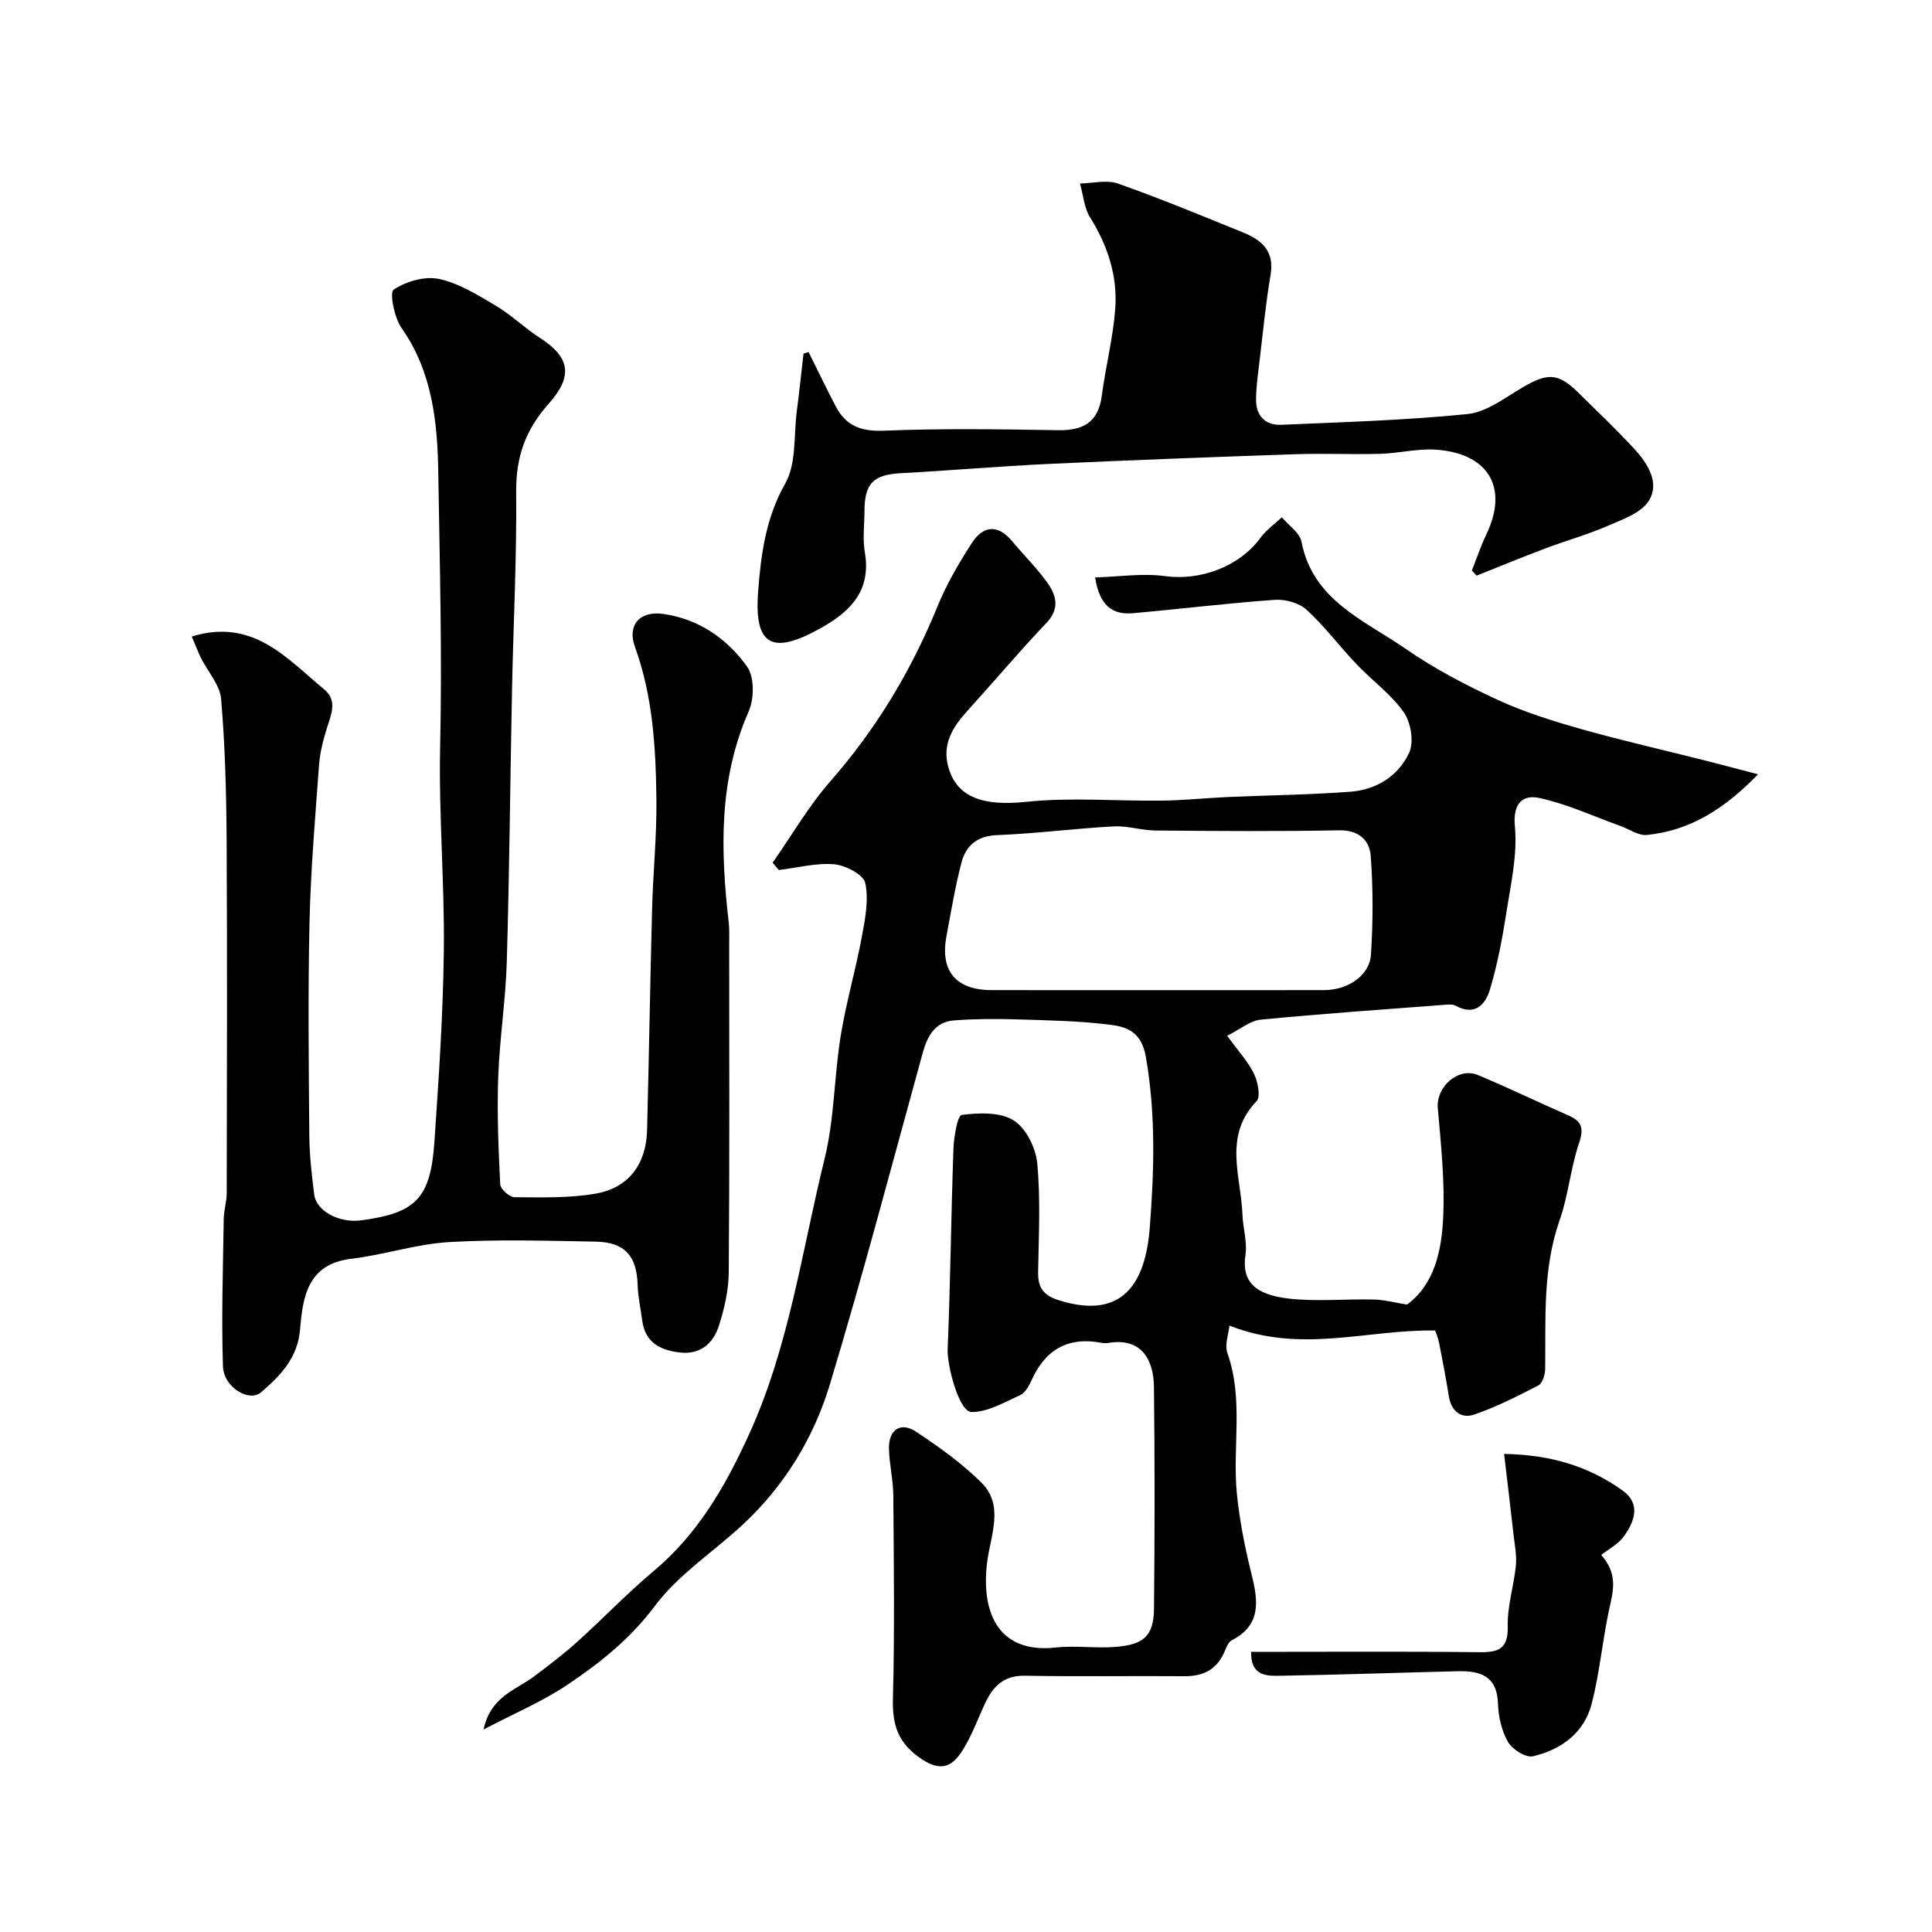 <svg enable-background="new 0 0 400 400" viewBox="0 0 400 400" xmlns="http://www.w3.org/2000/svg"><g fill="#010102"><path d="m254.54 274.45c-.16 1.69-1.03 3.96-.42 5.7 3.4 9.56 1.01 19.42 1.96 29.08.56 5.64 1.69 11.27 3.06 16.79s1.99 10.43-4.12 13.59c-.74.38-1.16 1.56-1.54 2.45-1.59 3.63-4.38 5.01-8.26 4.98-11-.09-22 .11-33-.1-4.36-.08-6.6 2.15-8.24 5.65-1.65 3.52-2.95 7.3-5.14 10.46-1.82 2.62-4.08 3.76-7.92 1.22-4.99-3.3-6.2-7.05-6.05-12.63.37-13.99.18-27.99.08-41.99-.02-3.27-.84-6.52-.9-9.79-.07-3.89 2.45-5.55 5.63-3.43 4.76 3.16 9.5 6.54 13.53 10.55 4.6 4.57 2.03 10.57 1.26 15.82-1.48 10.12 1.56 19.69 14.16 18.3 4.12-.45 8.35.22 12.48-.14 5.38-.47 7.75-1.99 7.81-7.84.16-15.33.17-30.66-.01-45.99-.06-5.24-2.29-10.23-9.34-9.11-.49.08-1.01.09-1.5 0-6.97-1.34-11.68 1.43-14.53 7.81-.52 1.15-1.31 2.56-2.35 3.03-3.26 1.47-6.7 3.52-10.05 3.48-2.61-.04-5.08-9.65-4.94-13.02.58-13.82.71-27.66 1.2-41.49.09-2.46.84-6.88 1.72-7 3.55-.45 7.93-.62 10.74 1.13 2.55 1.59 4.59 5.7 4.89 8.88.7 7.43.31 14.98.18 22.48-.06 3.31 1.08 4.9 4.47 5.94 11.41 3.51 17.58-1.5 18.64-15 .92-11.86 1.27-23.57-.8-35.43-.9-5.18-3.89-6.24-7.46-6.68-6.37-.79-12.83-.9-19.26-1.1-4.32-.13-8.67-.11-12.97.21-4.04.3-5.57 3.32-6.55 6.87-6.31 22.89-12.34 45.86-19.21 68.58-3.34 11.03-9.38 20.91-17.97 28.91-6.08 5.66-13.37 10.36-18.25 16.89-5.09 6.81-11.33 11.76-18.07 16.29-5.15 3.46-10.99 5.92-17.39 9.28 1.51-6.92 6.7-8.16 10.43-10.97 3.06-2.3 6.12-4.62 8.96-7.18 5.34-4.81 10.32-10.04 15.82-14.65 9.14-7.66 14.81-17.47 19.69-28.15 8.37-18.29 10.99-38.08 15.73-57.3 2.02-8.21 1.95-16.91 3.31-25.31 1.11-6.89 3.09-13.63 4.37-20.5.69-3.7 1.48-7.68.72-11.21-.38-1.74-4.09-3.67-6.43-3.87-3.76-.32-7.64.73-11.46 1.19-.43-.5-.86-1.01-1.29-1.51 3.96-5.65 7.44-11.71 11.96-16.87 9.48-10.81 16.72-22.82 22.13-36.1 1.89-4.64 4.46-9.06 7.2-13.28 2.31-3.56 5.36-3.87 8.32-.31 2.31 2.79 4.91 5.36 7.05 8.27 1.99 2.71 3 5.51.02 8.65-5.61 5.9-10.86 12.15-16.34 18.18-3.01 3.31-5.25 6.84-3.99 11.54 1.75 6.53 7.45 8.22 16.13 7.31 9.29-.97 18.76-.13 28.14-.25 4.59-.06 9.18-.55 13.77-.75 8.44-.37 16.9-.46 25.32-1.1 5.35-.41 9.9-3.31 12.09-8.09 1.02-2.22.35-6.25-1.13-8.36-2.63-3.74-6.55-6.55-9.75-9.92-3.53-3.71-6.62-7.86-10.37-11.3-1.56-1.42-4.4-2.21-6.58-2.05-9.81.69-19.59 1.9-29.39 2.77-4.2.37-6.9-1.55-7.81-7.41 5.02-.14 9.85-.91 14.49-.27 7.24 1 15.36-1.93 19.75-7.94 1.19-1.62 2.93-2.84 4.42-4.24 1.41 1.68 3.71 3.19 4.07 5.07 2.38 12.19 13.04 16.25 21.58 22.17 5.91 4.1 12.4 7.49 18.95 10.52 5.52 2.55 11.42 4.4 17.29 6.06 8.44 2.39 17.02 4.33 25.53 6.48 3.4.86 6.78 1.76 11.18 2.91-6.95 7.16-14.07 11.67-23.04 12.56-1.72.17-3.6-1.19-5.4-1.84-5.61-2.01-11.1-4.58-16.88-5.82-3.28-.7-5.5.96-5.03 5.88.56 5.9-.86 12.05-1.79 18.03-.82 5.29-1.84 10.58-3.36 15.71-.94 3.18-3.14 5.58-7.13 3.39-.53-.29-1.31-.26-1.96-.21-12.8.98-25.6 1.86-38.38 3.1-2.18.21-4.21 1.97-6.95 3.33 2.25 3.1 4.28 5.29 5.55 7.87.81 1.66 1.43 4.76.53 5.69-6.94 7.23-3.2 15.55-2.91 23.5.1 2.79 1.02 5.64.62 8.32-.81 5.51 1.95 8.25 9.07 9.05 5.76.64 11.65.04 17.48.18 2.16.05 4.3.63 6.91 1.05 5.68-4.21 7.13-11.12 7.47-17.94.37-7.55-.45-15.18-1.11-22.75-.38-4.37 4.22-8.55 8.32-6.83 6.31 2.64 12.48 5.62 18.75 8.37 2.79 1.22 3.2 2.7 2.17 5.73-1.76 5.19-2.21 10.84-4.03 16-3.54 10.08-2.84 20.42-2.98 30.76-.02 1.17-.56 2.96-1.41 3.4-4.32 2.24-8.71 4.46-13.29 6.03-2.65.91-4.74-.66-5.24-3.76-.6-3.69-1.28-7.38-2.02-11.05-.25-1.25-.78-2.45-.82-2.59-14.12-.25-27.72 4.86-42.59-1.02zm-15.31-69.45c11.64 0 23.29.02 34.93-.01 4.9-.01 9.4-3.01 9.68-7.33.44-6.81.46-13.69-.05-20.49-.24-3.18-2.46-5.34-6.51-5.26-12.66.24-25.33.15-37.99.04-2.93-.02-5.87-1.01-8.77-.85-8.03.43-16.03 1.49-24.05 1.8-4.17.16-6.48 2.15-7.41 5.7-1.31 5.01-2.16 10.15-3.11 15.25-1.34 7.19 1.97 11.13 9.33 11.14 11.33.03 22.64.01 33.95.01z"/><path d="m39.7 131.78c12.7-3.89 19.67 4.55 27.43 10.96 2.81 2.32 1.41 5.26.52 8.1-.77 2.46-1.41 5.02-1.6 7.58-.79 10.85-1.72 21.71-1.97 32.58-.33 14.68-.16 29.37-.04 44.06.03 4.1.5 8.2 1.02 12.28.44 3.44 5.21 5.93 9.72 5.32 11.37-1.54 14.36-4.53 15.17-16.36.9-13.18 1.79-26.39 1.94-39.59.16-14.1-1.08-28.21-.76-42.3.42-18.86-.09-37.7-.39-56.54-.16-10.25-1.18-20.86-7.6-29.95-1.51-2.14-2.53-7.36-1.64-7.95 2.55-1.71 6.44-2.84 9.38-2.22 4.13.88 8.02 3.32 11.75 5.53 3.22 1.91 5.96 4.62 9.12 6.65 6.27 4.03 6.96 7.91 1.86 13.65-4.87 5.48-6.8 11.06-6.74 18.25.13 13.62-.58 27.24-.86 40.87-.38 18.77-.53 37.54-1.08 56.3-.23 8.04-1.5 16.05-1.78 24.1-.26 7.37.05 14.77.42 22.13.05.97 1.92 2.64 2.96 2.64 5.6.03 11.31.21 16.79-.74 6.85-1.19 10.47-6.12 10.65-13.13.4-15.27.63-30.54 1.04-45.8.2-7.6.99-15.21.89-22.8-.13-10.65-.74-21.29-4.45-31.5-1.61-4.45.96-7.49 5.9-6.79 7.3 1.04 13.2 5.12 17.33 10.91 1.53 2.14 1.48 6.64.33 9.26-6.24 14.18-5.84 28.81-4.14 43.65.17 1.48.1 3 .1 4.49.01 22.67.09 45.33-.09 68-.03 3.68-.89 7.46-2.01 10.98-1.17 3.67-3.79 6.12-8.13 5.62-4.12-.47-7.21-2.12-7.79-6.7-.31-2.42-.86-4.83-.93-7.26-.19-6-2.62-8.87-8.65-8.99-10.16-.19-20.36-.5-30.49.1-6.76.4-13.4 2.65-20.16 3.45-9.08 1.07-10.03 7.96-10.59 14.61-.51 6-4.1 9.58-8.06 13.02-2.47 2.15-7.77-1.03-7.91-5.34-.33-10.16.01-20.35.16-30.53.03-1.79.61-3.57.62-5.36.04-24.33.12-48.66-.02-73-.06-9.77-.31-19.56-1.14-29.29-.25-2.95-2.78-5.69-4.2-8.55-.69-1.48-1.28-3.01-1.88-4.4z"/><path d="m167.41 72.89c1.87 3.76 3.69 7.56 5.64 11.28 2.1 4 5.22 5.19 9.93 5 12-.48 24.03-.31 36.05-.1 5.27.09 8.37-1.65 9.09-7.17.78-5.97 2.31-11.87 2.77-17.85.53-6.82-1.51-13.14-5.19-19.02-1.25-2-1.43-4.68-2.1-7.04 2.64-.04 5.54-.81 7.88.02 8.71 3.07 17.25 6.62 25.82 10.09 3.88 1.57 6.61 3.85 5.76 8.81-.99 5.8-1.55 11.69-2.25 17.54-.33 2.77-.74 5.54-.76 8.32-.01 3.3 1.93 5.33 5.22 5.18 12.86-.56 25.76-.93 38.55-2.22 3.92-.4 7.69-3.32 11.31-5.46 5.29-3.13 7.46-3.1 11.68 1.06 3.92 3.86 7.91 7.65 11.63 11.69 2.75 2.99 5.23 7 2.94 10.65-1.61 2.57-5.52 3.9-8.64 5.25-4.14 1.8-8.54 3.02-12.78 4.62-4.78 1.8-9.5 3.75-14.24 5.64-.33-.35-.66-.7-.99-1.05.98-2.48 1.83-5.03 2.98-7.43 4.93-10.29-.14-17-10.61-17.61-3.73-.22-7.52.76-11.29.87-5.86.16-11.73-.12-17.59.08-17.03.58-34.06 1.22-51.09 2.01-10.21.48-20.39 1.37-30.6 1.92-5.68.31-7.54 2.07-7.55 7.86-.01 2.83-.4 5.73.07 8.48 1.37 7.9-2.88 12.24-9.08 15.71-9.84 5.51-13.89 4.01-13.01-7.54.6-7.8 1.58-15.25 5.64-22.43 2.31-4.09 1.71-9.84 2.36-14.85.52-3.99.93-7.99 1.4-11.99.37-.1.71-.21 1.05-.32z"/><path d="m259.02 342c16.12 0 31.64-.11 47.16.07 4.04.05 6.09-.61 5.98-5.38-.1-4.18 1.28-8.38 1.69-12.59.2-2.08-.25-4.24-.49-6.36-.6-5.35-1.24-10.69-1.95-16.72 9.62.15 17.57 2.57 24.55 7.59 3.83 2.75 2.45 6.5.15 9.6-1.15 1.55-3.07 2.52-4.59 3.72 3.66 4.15 2.37 7.8 1.57 11.6-1.35 6.38-1.92 12.94-3.55 19.23-1.56 6.02-6.33 9.51-12.17 10.86-1.47.34-4.26-1.42-5.15-2.96-1.33-2.3-1.99-5.25-2.08-7.95-.18-5.77-3.74-6.81-8.32-6.7-12.14.29-24.27.73-36.4.93-2.89.05-6.46.32-6.4-4.94z"/></g></svg>